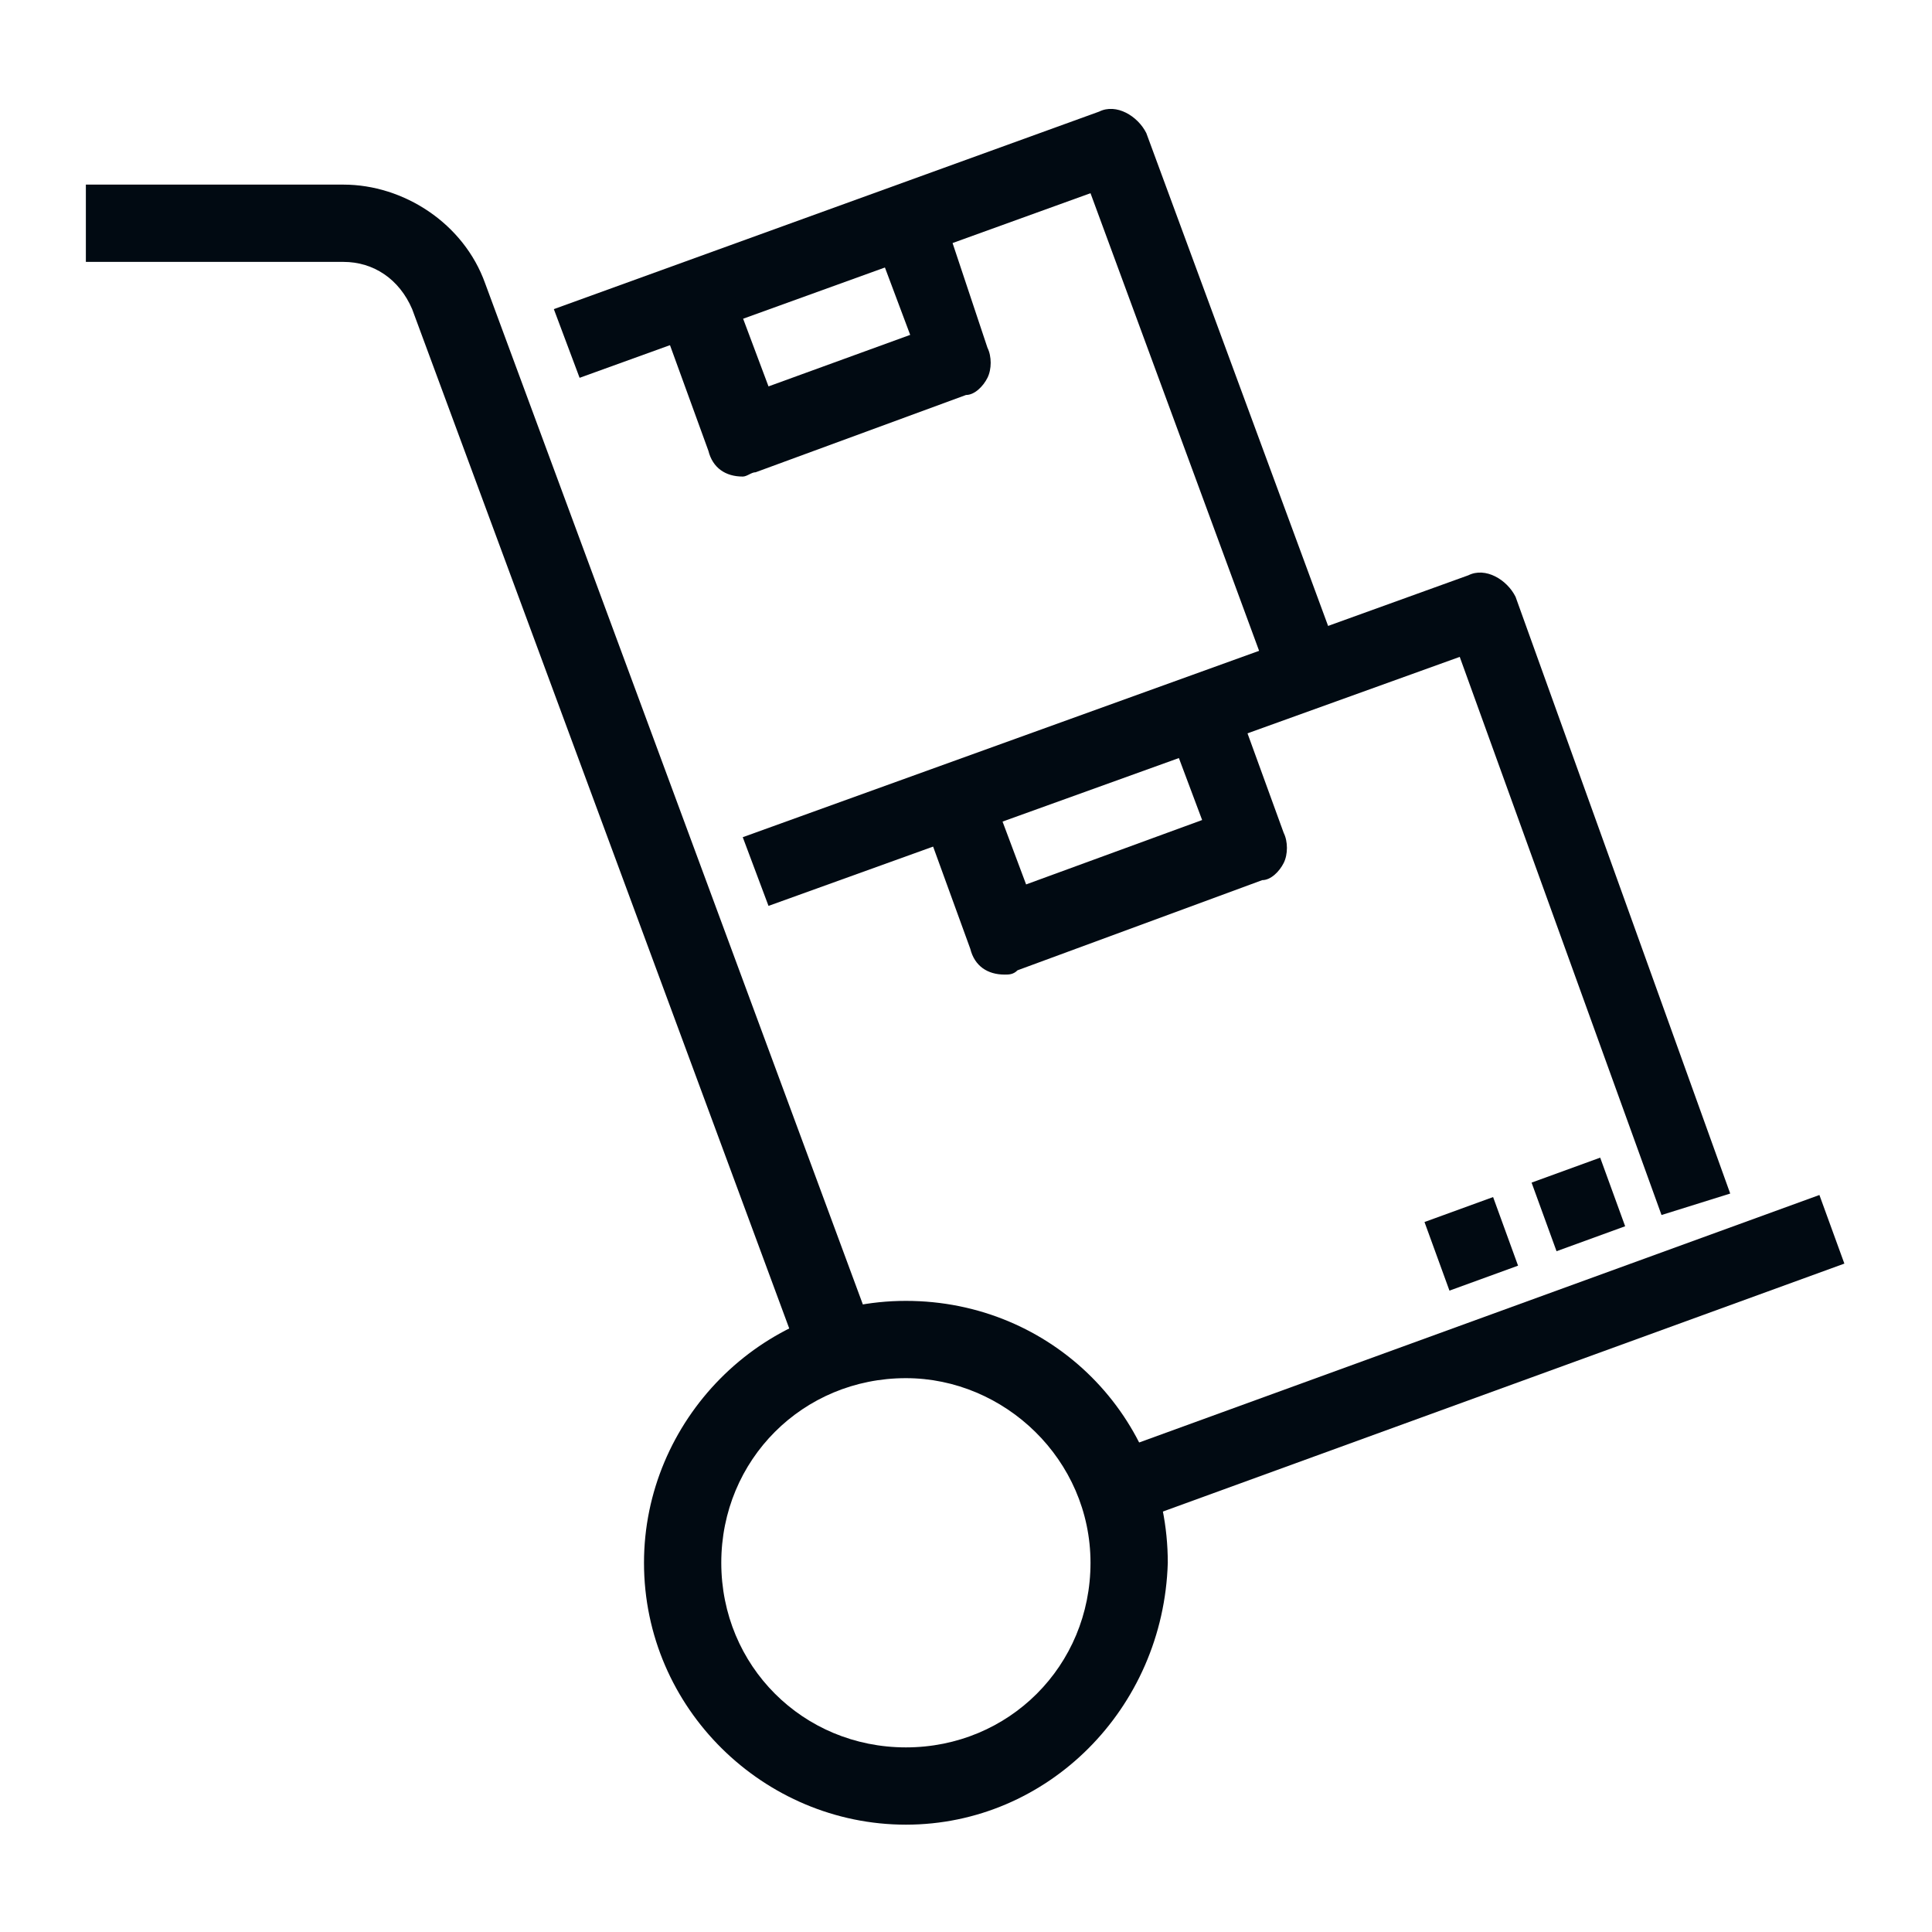 <?xml version="1.0" encoding="utf-8"?>
<!-- Generator: Adobe Illustrator 25.0.1, SVG Export Plug-In . SVG Version: 6.00 Build 0)  -->
<svg version="1.1" id="Laag_1" xmlns="http://www.w3.org/2000/svg" xmlns:xlink="http://www.w3.org/1999/xlink" x="0px" y="0px"
	 viewBox="0 0 45 45" style="enable-background:new 0 0 45 45;" xml:space="preserve">
<style type="text/css">
	.st0{fill:#010A12;}
</style>
<g>
	<g>
		<path class="st0" d="M38.7,28.3l-4.7-13l-16.1,5.8l-0.6-1.6l16.9-6.1c0.4-0.2,0.9,0.1,1.1,0.5l5,13.9L38.7,28.3z"/>
	</g>
	<g>
		
			<rect x="35.9" y="27.2" transform="matrix(0.94 -0.342 0.342 0.94 -7.375 14.255)" class="st0" width="1.7" height="1.7"/>
	</g>
	<g>
		<rect x="33.4" y="28.1" transform="matrix(0.94 -0.342 0.342 0.94 -7.827 13.472)" class="st0" width="1.7" height="1.7"/>
	</g>
	<g>
		<path class="st0" d="M23.4,22.7c-0.4,0-0.7-0.2-0.8-0.6l-1.2-3.3l1.6-0.6l0.9,2.4l4.1-1.5l-0.9-2.4l1.6-0.6l1.2,3.3
			c0.1,0.2,0.1,0.5,0,0.7c-0.1,0.2-0.3,0.4-0.5,0.4l-5.7,2.1C23.6,22.7,23.5,22.7,23.4,22.7z"/>
	</g>
	<g>
		<path class="st0" d="M29.6,15.9L25.4,4.5L13.5,8.8l-0.6-1.6l12.7-4.6c0.4-0.2,0.9,0.1,1.1,0.5l4.5,12.2L29.6,15.9z"/>
	</g>
	<g>
		<path class="st0" d="M17.3,11.1c-0.4,0-0.7-0.2-0.8-0.6l-1.2-3.3L17,6.6l0.9,2.4l3.3-1.2l-0.9-2.4l1.6-0.6L23,8.1
			c0.1,0.2,0.1,0.5,0,0.7c-0.1,0.2-0.3,0.4-0.5,0.4L17.6,11C17.5,11,17.4,11.1,17.3,11.1z"/>
	</g>
	<g>
		<path class="st0" d="M21.1,42.5c-3.3,0-6.1-2.7-6.1-6.1c0-3.3,2.7-6.1,6.1-6.1s6.1,2.7,6.1,6.1C27.1,39.8,24.4,42.5,21.1,42.5z
			 M21.1,32.1c-2.4,0-4.3,1.9-4.3,4.3s1.9,4.3,4.3,4.3s4.3-1.9,4.3-4.3S23.4,32.1,21.1,32.1z"/>
	</g>
	<g>
		
			<rect x="25.4" y="30.8" transform="matrix(0.94 -0.342 0.342 0.94 -8.764 13.656)" class="st0" width="17.8" height="1.7"/>
	</g>
	<g>
		<path class="st0" d="M18.7,31.8L9.6,7.2C9.3,6.5,8.7,6.1,8,6.1H2V4.3h6c1.4,0,2.8,0.9,3.3,2.3l9.1,24.6L18.7,31.8z"/>
	</g>
</g>
</svg>
